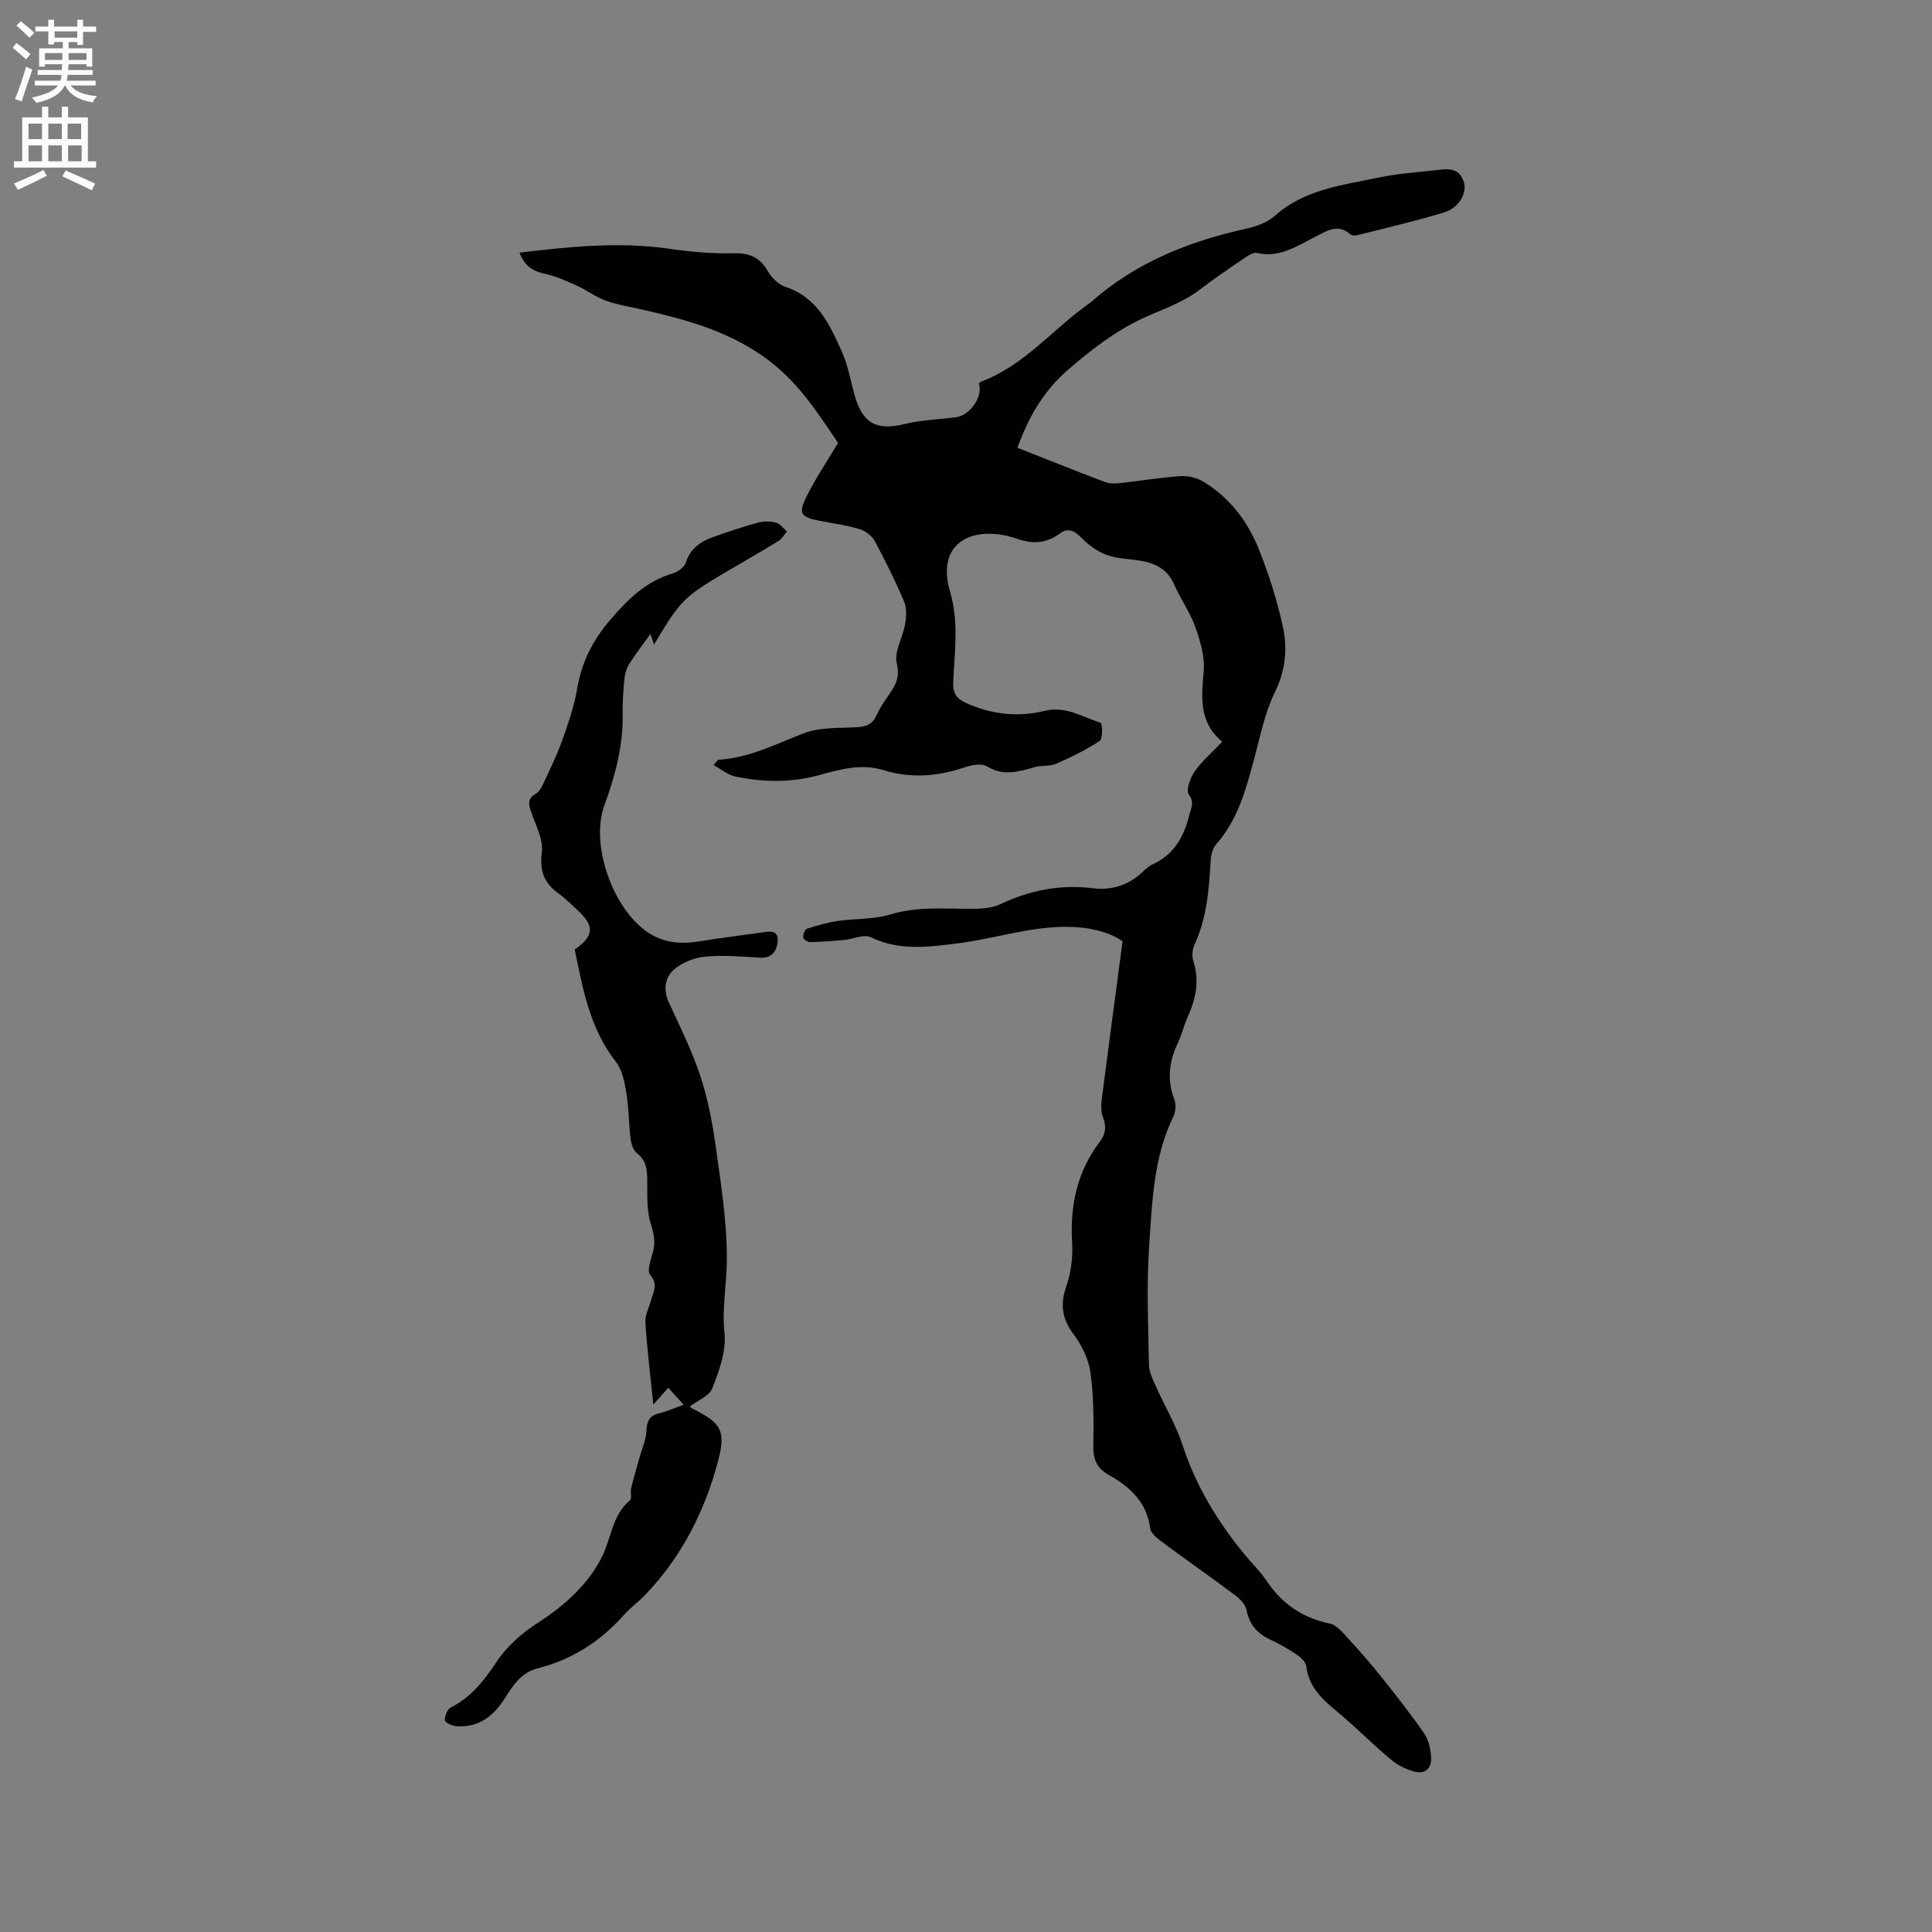 <svg enable-background="new 0 0 400 400" viewBox="0 0 400 400" xmlns="http://www.w3.org/2000/svg"><rect x="0" y="0" width="400" height="400" fill="#808080" stroke="none"/><path d="m210.66 92.71c6.24 2.46 12.13 4.82 18.06 7.07.93.35 2.07.36 3.08.25 4.21-.45 8.4-1.17 12.63-1.45 1.56-.11 3.39.34 4.73 1.15 5.34 3.25 9.08 8.07 11.37 13.74 2.13 5.27 3.87 10.77 5.08 16.31.99 4.53.55 9.04-1.67 13.56-2.11 4.3-3.04 9.21-4.31 13.9-1.69 6.26-3.36 12.48-7.81 17.53-.69.79-1.08 2.07-1.14 3.15-.38 6.03-.74 12.03-3.37 17.65-.45.97-.57 2.37-.24 3.39 1.31 4.11.51 7.89-1.2 11.66-.78 1.73-1.21 3.63-2.02 5.34-1.78 3.79-2.29 7.56-.74 11.59.4 1.04.33 2.58-.16 3.59-4.12 8.44-4.4 17.63-5.02 26.66-.57 8.23-.2 16.54-.05 24.81.03 1.54.86 3.12 1.52 4.6 1.8 4.04 4.12 7.9 5.48 12.08 2.73 8.43 7.24 15.74 12.77 22.52 1.47 1.81 3.2 3.43 4.49 5.36 3.21 4.81 7.46 7.8 13.2 8.98 1.49.31 2.79 2.02 3.97 3.29 2.35 2.55 4.63 5.17 6.79 7.88 3.02 3.79 6.03 7.61 8.78 11.6.91 1.31 1.29 3.16 1.42 4.8.17 2.11-1.04 3.66-3.29 3.11-1.77-.43-3.6-1.33-5-2.5-3.64-3.03-6.98-6.43-10.61-9.48-3.2-2.69-6.4-5.22-6.93-9.81-.1-.85-1.01-1.79-1.79-2.32-1.75-1.19-3.58-2.29-5.5-3.16-2.81-1.27-4.51-3.15-5.12-6.27-.22-1.15-1.4-2.31-2.43-3.08-5.01-3.74-10.14-7.32-15.16-11.05-.97-.72-2.22-1.75-2.35-2.77-.7-5.44-4.21-8.57-8.56-11.02-2.39-1.35-3.25-3.13-3.2-5.9.09-5.08.09-10.22-.58-15.24-.37-2.76-1.76-5.65-3.45-7.9-2.44-3.24-2.89-6.19-1.56-10.02.98-2.83 1.38-6.06 1.2-9.06-.45-7.69 1.04-14.7 5.76-20.9 1.18-1.55 1.38-3.1.63-5-.47-1.19-.39-2.7-.22-4.02 1.35-10.57 2.78-21.14 4.28-32.46-2.86-1.98-7-2.96-11.58-2.98-7.69-.03-14.95 2.46-22.45 3.41-6.02.76-12.16 1.64-18.11-1.26-1.4-.68-3.63.4-5.49.57-2.38.22-4.77.39-7.16.44-.47.01-1.33-.63-1.34-1-.02-.61.37-1.63.82-1.78 2.07-.67 4.19-1.27 6.33-1.59 3.63-.53 7.46-.3 10.91-1.35 5.66-1.73 11.31-1.14 17-1.17 1.95-.01 4.09-.16 5.81-.98 6.11-2.89 12.39-4.11 19.12-3.28 3.86.48 7.34-.61 10.24-3.34.61-.58 1.26-1.21 2.01-1.55 4.45-2 6.58-5.69 7.68-10.2.35-1.45 1.18-2.61-.09-4.36-.63-.86.32-3.44 1.25-4.76 1.49-2.14 3.56-3.88 5.69-6.12-4.85-3.99-4.33-9.15-3.85-14.59.26-2.99-.7-6.24-1.73-9.15-1.09-3.07-3.06-5.8-4.37-8.8-1.35-3.1-3.79-4.4-6.87-4.92-2.4-.4-4.93-.41-7.16-1.23-1.95-.72-3.8-2.12-5.28-3.63-1.45-1.48-2.75-2-4.39-.78-2.73 2.03-5.63 2.2-8.72 1.11-.6-.21-1.21-.38-1.83-.54-8-2.01-15.06 1.6-12.16 11.47 1.83 6.24.96 12.39.65 18.58-.11 2.23.52 3.48 2.56 4.41 5.31 2.42 10.8 3.05 16.42 1.67 4.32-1.06 7.81 1.29 11.56 2.49.34.11.46 3.31-.2 3.74-2.84 1.87-5.95 3.38-9.08 4.75-1.31.57-2.96.27-4.37.67-3.33.95-6.48 1.94-9.89-.15-1.1-.67-3.17-.3-4.6.19-5.58 1.9-11.16 2.34-16.82.59-4.63-1.43-9.03-.14-13.41 1.05-5.77 1.58-11.55 1.46-17.3.27-1.53-.32-2.88-1.5-4.48-2.37.71-.8.84-1.08.98-1.09 6.37-.38 11.9-3.26 17.7-5.5 3.33-1.28 7.28-1.04 10.97-1.25 1.86-.11 3.19-.52 4.02-2.35.7-1.53 1.65-2.96 2.62-4.35 1.37-1.98 2.34-3.61 1.64-6.51-.59-2.43 1.25-5.38 1.72-8.14.26-1.51.37-3.31-.2-4.66-1.82-4.28-3.88-8.47-6.1-12.56-.6-1.1-1.98-2.11-3.2-2.47-2.73-.81-5.59-1.17-8.4-1.73-3.67-.73-4.24-1.48-2.54-4.92 1.86-3.77 4.24-7.27 6.56-11.17-4.34-6.39-8.47-13.02-15.54-17.95-7.82-5.45-16.33-7.68-25.19-9.7-2.48-.56-5.02-.96-7.39-1.82-2.1-.76-3.95-2.19-6-3.11-2.16-.97-4.38-1.97-6.68-2.46-2.52-.54-4.15-1.71-5.15-4.36 10.46-1.24 20.61-2.29 30.88-.81 4.39.63 8.86 1.05 13.27.94 3.33-.08 5.56.72 7.24 3.68.77 1.37 2.21 2.8 3.65 3.27 6.74 2.22 9.27 7.99 11.79 13.66 1.28 2.87 1.75 6.09 2.65 9.13 1.65 5.6 4.6 7.01 10.27 5.62 3.46-.85 7.11-.95 10.67-1.42 2.93-.39 5.61-4.4 4.68-6.92.15-.15.27-.37.45-.44 9.01-3.33 14.91-10.95 22.49-16.25.09-.06.18-.12.26-.19 9.2-8.18 20.18-12.57 32.04-15.2 2.11-.47 4.44-1.26 5.99-2.65 6.15-5.51 13.93-6.36 21.43-7.94 3.82-.81 7.76-1.08 11.66-1.52 2.42-.27 5.05-.8 6.08 2.38.75 2.3-.97 5.39-4.08 6.34-5.87 1.79-11.87 3.17-17.82 4.68-.48.12-1.22.17-1.53-.11-2.72-2.39-5.04-.67-7.48.56-3.74 1.88-7.32 4.34-11.94 3.26-.73-.17-1.78.52-2.54 1.04-3.15 2.15-6.31 4.3-9.34 6.61-3.67 2.8-7.99 4.11-12.06 6.04-5.52 2.61-10.58 6.53-15.24 10.58-4.83 4.17-8.12 9.68-10.37 16.07z" fill="#010102"/><path d="m141.54 290.84c-1.26-1.39-2.3-2.54-3.18-3.52-1.12 1.26-2.17 2.43-3.1 3.48-.61-6.07-1.29-11.54-1.64-17.02-.1-1.49.74-3.04 1.17-4.56.5-1.76 1.5-3.31-.18-5.28-.67-.79.07-3.01.51-4.48.64-2.12.31-3.89-.37-6.03-.9-2.82-.71-6.02-.74-9.06-.02-2.2-.18-4.1-2.14-5.62-.77-.6-1.19-1.95-1.32-3.01-.39-3.15-.35-6.37-.87-9.49-.37-2.22-.85-4.75-2.18-6.44-5.39-6.89-6.84-15.08-8.51-23.22 4.08-2.85 4.15-4.94.37-8.35-1.18-1.07-2.29-2.24-3.58-3.15-3.04-2.14-4.11-4.64-3.6-8.58.34-2.69-1.28-5.67-2.23-8.46-.54-1.59-.76-2.73.99-3.72.73-.42 1.24-1.41 1.62-2.24 1.36-2.93 2.79-5.85 3.87-8.89 1.23-3.46 2.46-6.99 3.06-10.6.93-5.5 3.21-10.02 6.87-14.28 3.68-4.28 7.41-7.99 12.97-9.61 1.05-.31 2.38-1.3 2.68-2.27.96-3.01 3.18-4.39 5.85-5.33 2.99-1.05 6-2.08 9.06-2.91 1.17-.32 2.56-.3 3.73.01.86.23 1.53 1.18 2.28 1.81-.57.67-1.02 1.53-1.73 1.97-3.24 2.01-6.56 3.89-9.85 5.82-9.9 5.83-10.26 6.18-15.94 15.63-.31-.91-.56-1.63-.74-2.17-1.46 2.03-3.02 4.02-4.37 6.15-.58.92-.92 2.1-1.03 3.19-.24 2.42-.39 4.87-.35 7.3.1 6.57-1.55 12.71-3.79 18.83-3.07 8.38 2.06 22.06 9.4 26.56 3.32 2.03 6.73 2.18 10.39 1.58 4.18-.68 8.39-1.2 12.58-1.79 1.57-.22 3.65-.76 3.51 1.68-.1 1.78-.96 3.68-3.6 3.51-3.8-.23-7.65-.57-11.42-.22-2.24.21-4.76 1.21-6.44 2.67-1.84 1.59-2.28 4.14-1.11 6.72 2.28 4.99 4.76 9.93 6.49 15.12 1.56 4.67 2.53 9.6 3.21 14.49 1.1 7.87 2.37 15.8 2.35 23.7-.02 5.06-1.05 10.04-.49 15.28.39 3.69-1.11 7.76-2.51 11.37-.63 1.63-3.08 2.56-4.7 3.8-.04-.03.33.31.77.53 5.64 2.84 6.77 4.4 5.16 10.56-2.74 10.46-7.55 19.96-15.11 27.88-1.39 1.45-3.06 2.64-4.4 4.14-4.84 5.45-10.7 9.26-17.77 11.05-3.33.84-5.05 3.25-6.68 5.88-2.37 3.84-5.47 6.51-10.3 6.14-.85-.07-2.29-.73-2.34-1.23-.08-.85.48-2.26 1.18-2.62 4.2-2.15 6.89-5.52 9.47-9.42 2.13-3.22 5.29-6.03 8.57-8.13 5.7-3.65 10.72-8.25 13.47-14.04 1.8-3.79 2-8.32 5.62-11.33.45-.37.04-1.65.23-2.46.51-2.1 1.12-4.18 1.7-6.26.52-1.89 1.4-3.76 1.48-5.67.09-2.01.61-3.13 2.62-3.62 1.62-.39 3.15-1.08 5.08-1.77z" fill="#010102"/><g fill="#fcfbfa"><path d="m2.6 9.9.8-1c.9.7 1.9 1.4 2.9 2.3l-.9 1.1c-1.1-1-2-1.8-2.8-2.4zm.5 10.6c.9-2.1 1.6-4.3 2.3-6.7.4.2.8.4 1.3.6-.7 2.1-1.5 4.3-2.2 6.6zm.3-15.2.9-.9c1 .8 2 1.6 2.8 2.4l-1 1c-.9-.9-1.8-1.7-2.7-2.5zm12.6-1.2h1.2v1.4h2.7v1.1h-2.7v2.7h-1.2v-.6h-1.8v1.3h4.9v3.8h-1.2v-.5h-3.7c0 .4-.1.9-.1 1.2h5.1v1h-5.2c0 .5-.1.9-.2 1.2h6v1h-5.2c1.1 1.3 2.9 2 5.5 2.2-.4.4-.7.8-.9 1.3-2.9-.5-4.8-1.6-5.7-3.5h-.1c-.8 1.7-2.7 2.9-5.9 3.6-.2-.4-.6-.8-.9-1.1 2.8-.6 4.6-1.4 5.4-2.5h-4.8v-1h5.3c.1-.3.2-.7.2-1.2h-4.9v-1h5c0-.4 0-.8.1-1.2h-3.6v.5h-1.2v-3.8h4.9v-1.3h-1.8v.5h-1.2v-2.7h-2.7v-1h2.7v-1.4h1.2v1.4h4.8zm-6.7 8.3h3.6c0-.4 0-.9 0-1.4h-3.6zm1.9-4.6h4.8v-1.3h-4.7v1.3zm6.7 3.2h-3.7v1.4h3.7z"/><path d="m8.7 22.1h1.3v2.2h2.8v-2.2h1.3v2.2h4.1v9.1h1.7v1.3h-17v-1.3h1.7v-9.1h4.1zm.3 13.1.7 1.2c-1.8.9-3.8 1.9-6 2.9-.2-.4-.5-.8-.8-1.3 2.3-1 4.4-1.9 6.1-2.8zm-3.1-6.4h2.8v-3.2h-2.8zm0 4.6h2.8v-3.3h-2.8zm4.1-4.6h2.8v-3.2h-2.8zm0 4.6h2.8v-3.3h-2.8zm3.6 1.9c2.1.9 4.1 1.8 6.1 2.7l-.7 1.4c-2.2-1.1-4.2-2-6.1-2.9zm3.2-9.7h-2.8v3.2h2.8zm-2.7 7.8h2.8v-3.3h-2.8z"/></g></svg>